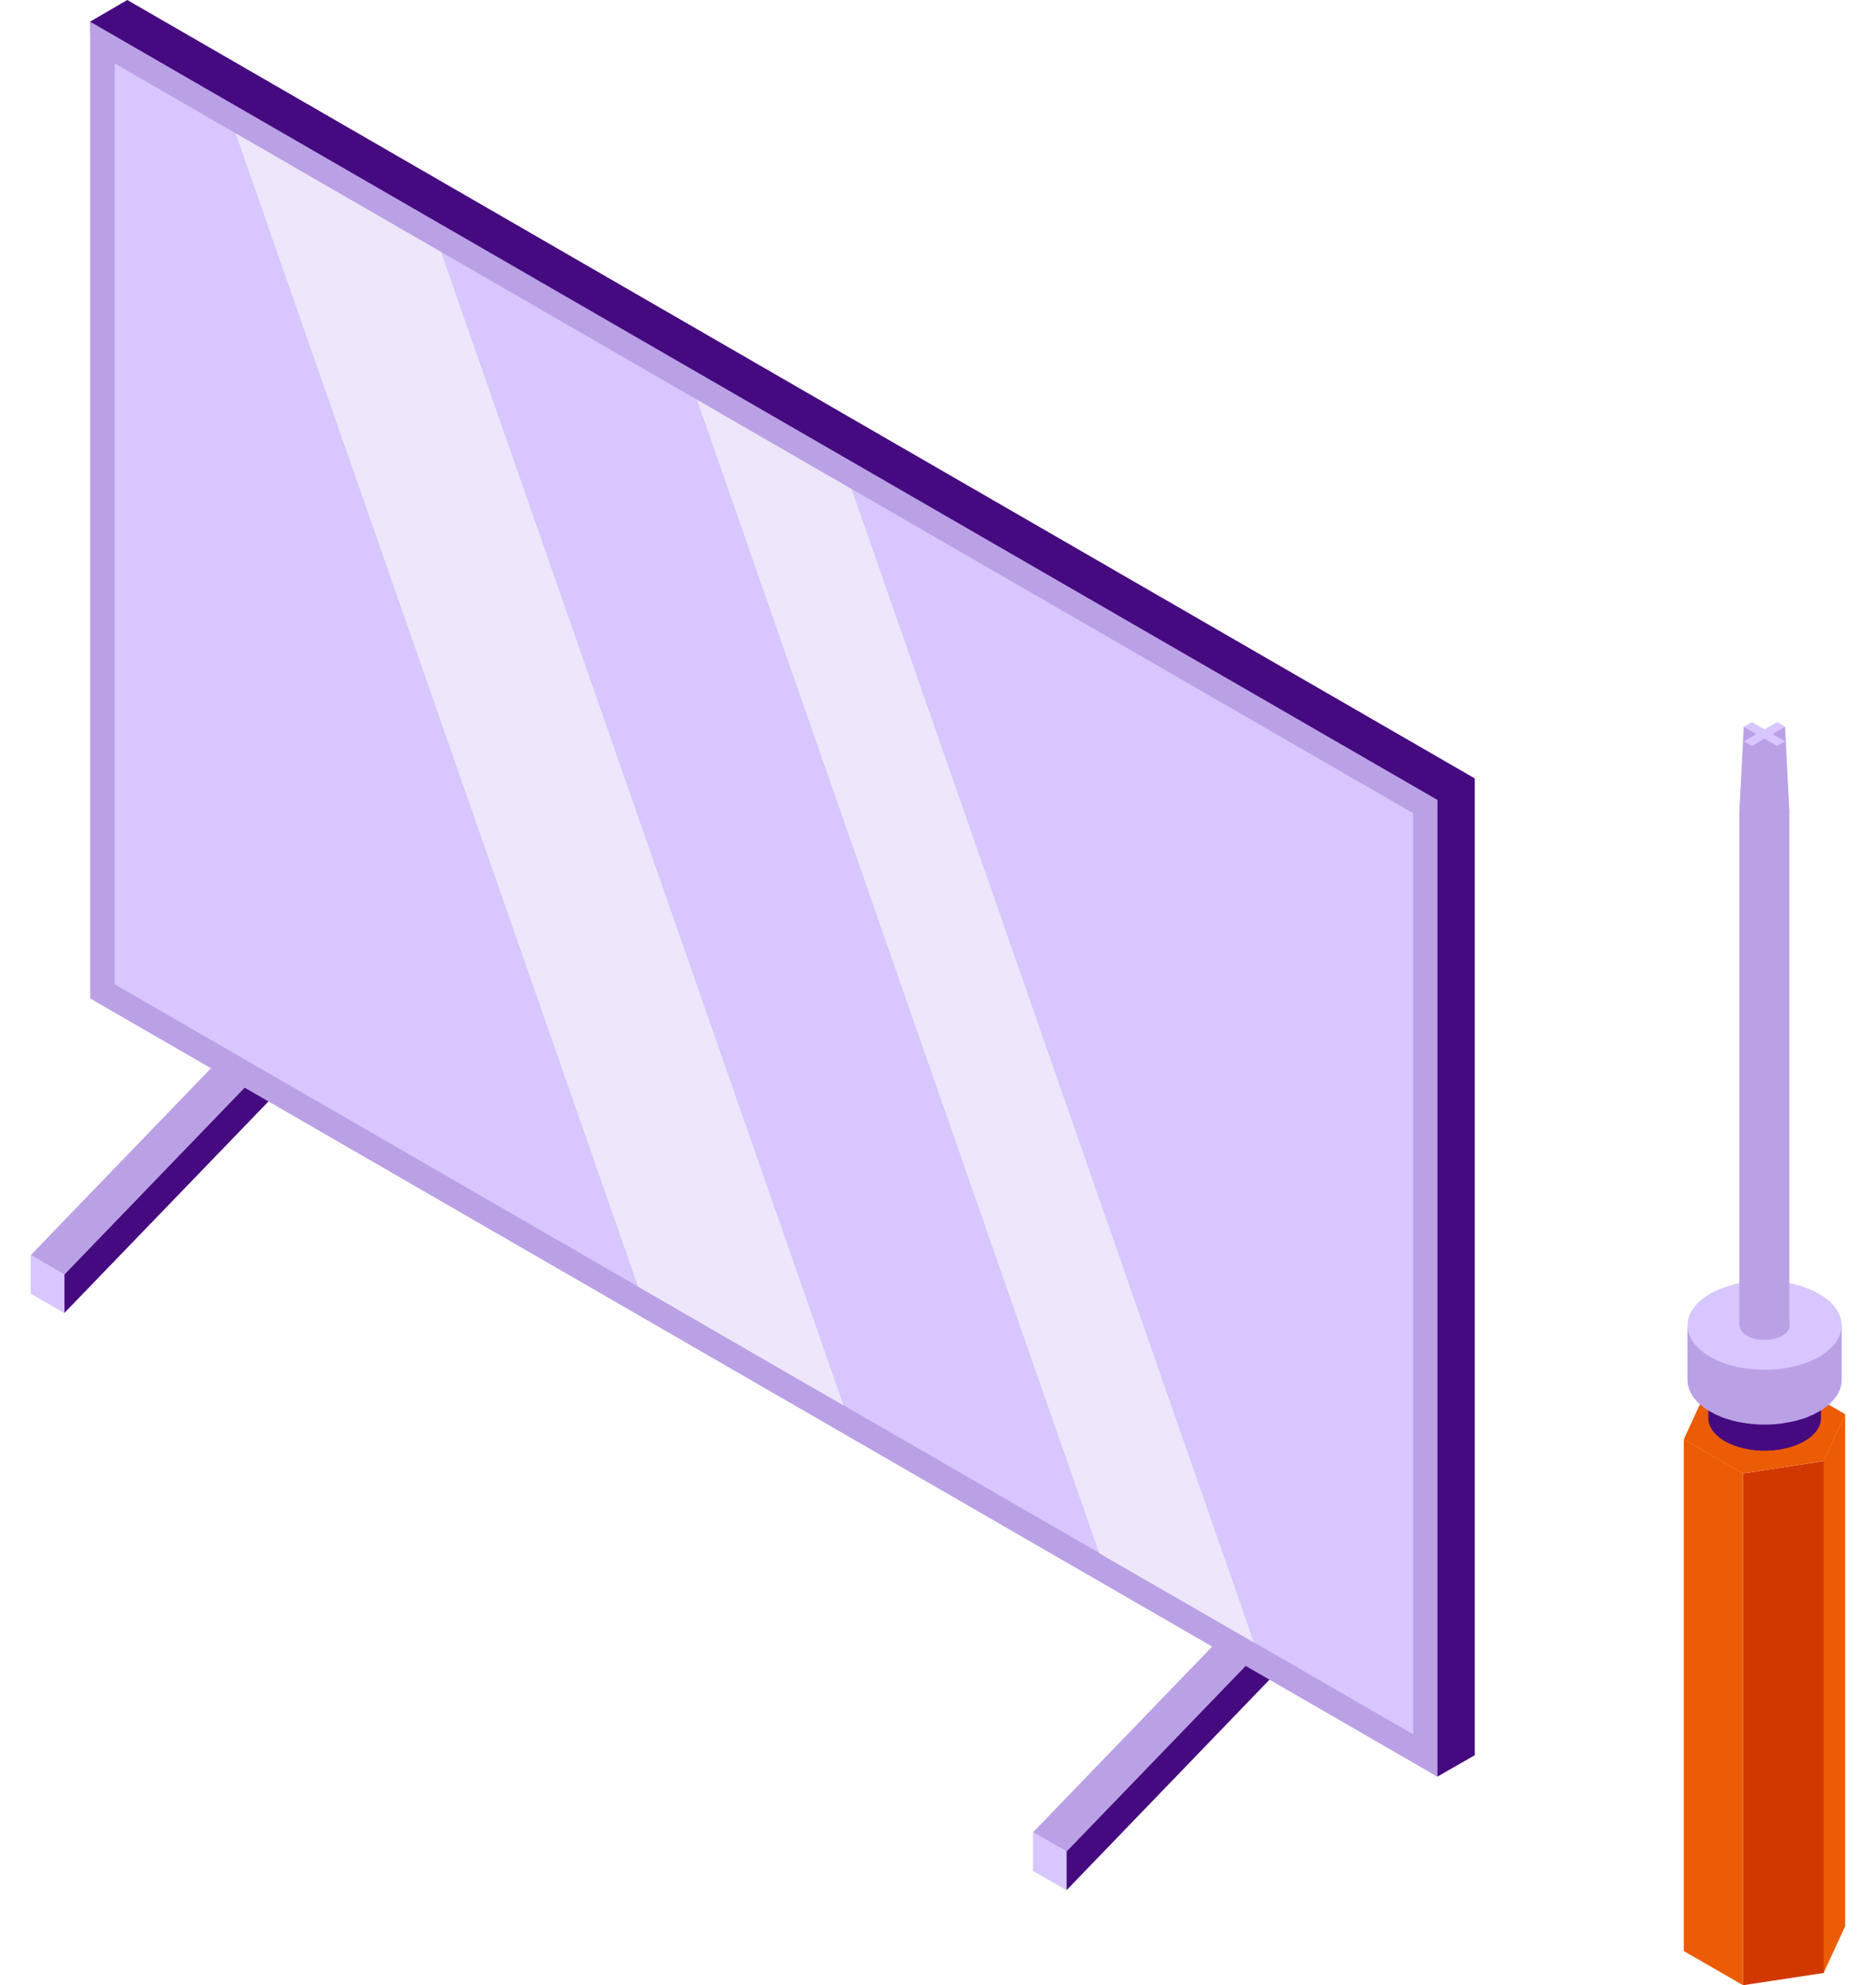 <svg width="52" height="55" viewBox="0 0 52 55" fill="none" xmlns="http://www.w3.org/2000/svg">
<g clip-path="url(#clip0_210_594)">
<path d="M0.852 34.774L1.779 35.31L6.876 30.029L5.949 29.492L0.852 34.774Z" fill="#BAA1E6"/>
<path d="M1.781 35.313V36.38L7.532 30.422L6.878 30.031L1.781 35.313Z" fill="#450A80"/>
<path d="M1.779 36.377V35.31L0.852 34.773V35.841L1.779 36.377Z" fill="#D8C6FF"/>
<path d="M28.633 50.766L29.561 51.297L34.658 46.015L33.73 45.484L28.633 50.766Z" fill="#BAA1E6"/>
<path d="M29.562 51.297V52.37L35.313 46.407L34.66 46.016L29.562 51.297Z" fill="#450A80"/>
<path d="M29.561 52.37V51.297L28.633 50.766V51.833L29.561 52.37Z" fill="#D8C6FF"/>
<path d="M40.879 48.629V21.567L3.528 0L2.5 0.598L3.528 27.061L39.845 49.221L40.879 48.629Z" fill="#450A80"/>
<path d="M39.845 49.225V22.163L2.5 0.602V27.663L39.845 49.225Z" fill="#BAA1E6"/>
<path d="M39.172 48.05V22.532L3.18 1.758V27.271L39.172 48.05Z" fill="#D8C6FF"/>
<path d="M34.757 45.505L23.607 13.554L19.32 11.078L30.47 43.035L34.757 45.505Z" fill="#EEE6FB"/>
<path d="M23.382 38.939L12.226 6.982L6.531 3.695L17.687 35.647L23.382 38.939Z" fill="#EEE6FB"/>
<path d="M50.547 54.663L51.145 53.366V39.188L50.547 40.478V41.87V54.663Z" fill="#EC5C04"/>
<path d="M48.309 40.819L46.672 39.875V54.054L48.309 54.998V40.819Z" fill="#EC5C04"/>
<path d="M48.312 55.002L50.554 54.661V40.477L48.312 40.823V55.002Z" fill="#D13800"/>
<path d="M48.309 40.822L50.55 40.475L51.149 39.184L49.511 38.234L47.27 38.581L46.672 39.877L48.309 40.822Z" fill="#EC5C04"/>
<path d="M47.352 38.195V39.291V39.313L47.357 39.335V39.358L47.363 39.375V39.397L47.368 39.419L47.374 39.442L47.38 39.464L47.391 39.486L47.396 39.503L47.407 39.526L47.419 39.548L47.43 39.57L47.441 39.587L47.452 39.609L47.469 39.632L47.48 39.648L47.497 39.671L47.514 39.688L47.53 39.71L47.553 39.727L47.569 39.749L47.592 39.766L47.609 39.788L47.631 39.805L47.653 39.822L47.681 39.844L47.704 39.861L47.732 39.878L47.754 39.894L47.782 39.911L47.81 39.928L47.838 39.945L47.871 39.961L47.899 39.973L47.927 39.989L47.961 40.006L47.989 40.017L48.022 40.029L48.056 40.045L48.089 40.056L48.123 40.068L48.156 40.079L48.19 40.09L48.223 40.101L48.257 40.107L48.291 40.118L48.324 40.123L48.363 40.135L48.397 40.14L48.436 40.146L48.469 40.157L48.508 40.163L48.542 40.168H48.581L48.615 40.174L48.654 40.179L48.687 40.185H48.726H48.766L48.799 40.191H48.838H48.877H48.916H48.95H48.989H49.028L49.062 40.185H49.101H49.14L49.173 40.179L49.213 40.174L49.246 40.168H49.285L49.324 40.163L49.358 40.157L49.392 40.146L49.431 40.14L49.464 40.135L49.503 40.123L49.537 40.118L49.57 40.107L49.604 40.101L49.637 40.09L49.671 40.079L49.705 40.068L49.738 40.056L49.772 40.045L49.805 40.029L49.839 40.017L49.867 40.006L49.9 39.989L49.928 39.973L49.962 39.961L49.989 39.945L50.017 39.928L50.045 39.911L50.073 39.894L50.101 39.878L50.124 39.861L50.146 39.844L50.174 39.822L50.196 39.805L50.219 39.788L50.235 39.766L50.258 39.749L50.275 39.727L50.297 39.71L50.314 39.688L50.33 39.671L50.347 39.648L50.358 39.632L50.375 39.609L50.386 39.587L50.398 39.57L50.409 39.548L50.42 39.526L50.431 39.503L50.437 39.486L50.448 39.464L50.453 39.442L50.459 39.419L50.465 39.397V39.375L50.47 39.358V39.335L50.476 39.313V39.291V38.195H47.352Z" fill="#450A80"/>
<path d="M49.989 38.835L50.017 38.824L50.045 38.807L50.073 38.79L50.101 38.768L50.124 38.751L50.146 38.734L50.174 38.718L50.196 38.701L50.219 38.678L50.235 38.662L50.258 38.639L50.275 38.623L50.297 38.606L50.314 38.584L50.33 38.561L50.347 38.544L50.358 38.522L50.375 38.505L50.386 38.483L50.398 38.461L50.409 38.438L50.42 38.421L50.431 38.399L50.437 38.377L50.448 38.354L50.453 38.337L50.459 38.315L50.465 38.293V38.27L50.47 38.248V38.226L50.476 38.203V38.187V38.164L50.47 38.142V38.12L50.465 38.097V38.075L50.459 38.053L50.453 38.036L50.448 38.013L50.437 37.991L50.431 37.969L50.42 37.946L50.409 37.93L50.398 37.907L50.386 37.885L50.375 37.868L50.358 37.846L50.347 37.823L50.33 37.807L50.314 37.784L50.297 37.767L50.275 37.745L50.258 37.728L50.235 37.706L50.219 37.689L50.196 37.672L50.174 37.65L50.146 37.633L50.124 37.617L50.101 37.6L50.073 37.583L50.045 37.566L50.017 37.55L49.989 37.533L49.962 37.516L49.928 37.499L49.9 37.488L49.867 37.471L49.839 37.46L49.805 37.443L49.772 37.432L49.738 37.421L49.705 37.41L49.671 37.399L49.637 37.387L49.604 37.376L49.57 37.365L49.537 37.359L49.503 37.348L49.464 37.343L49.431 37.332L49.392 37.326L49.358 37.32L49.324 37.315L49.285 37.309L49.246 37.304L49.213 37.298H49.173L49.14 37.292H49.101L49.062 37.287H49.028H48.989L48.95 37.281H48.916H48.877L48.838 37.287H48.799H48.766L48.726 37.292H48.687L48.654 37.298H48.615L48.581 37.304L48.542 37.309L48.508 37.315L48.469 37.32L48.436 37.326L48.397 37.332L48.363 37.343L48.324 37.348L48.291 37.359L48.257 37.365L48.223 37.376L48.19 37.387L48.156 37.399L48.123 37.41L48.089 37.421L48.056 37.432L48.022 37.443L47.989 37.46L47.961 37.471L47.927 37.488L47.899 37.499L47.871 37.516L47.838 37.533L47.81 37.55L47.782 37.566L47.754 37.583L47.732 37.6L47.704 37.617L47.681 37.633L47.653 37.65L47.631 37.672L47.609 37.689L47.592 37.706L47.569 37.728L47.553 37.745L47.53 37.767L47.514 37.784L47.497 37.807L47.48 37.823L47.469 37.846L47.452 37.868L47.441 37.885L47.43 37.907L47.419 37.93L47.407 37.946L47.396 37.969L47.391 37.991L47.38 38.013L47.374 38.036L47.368 38.053L47.363 38.075V38.097L47.357 38.12V38.142L47.352 38.164V38.187V38.203L47.357 38.226V38.248L47.363 38.27V38.293L47.368 38.315L47.374 38.337L47.38 38.354L47.391 38.377L47.396 38.399L47.407 38.421L47.419 38.438L47.43 38.461L47.441 38.483L47.452 38.505L47.469 38.522L47.48 38.544L47.497 38.561L47.514 38.584L47.53 38.606L47.553 38.623L47.569 38.639L47.592 38.662L47.609 38.678L47.631 38.701L47.653 38.718L47.681 38.734L47.704 38.751L47.732 38.768L47.754 38.79L47.782 38.807L47.81 38.824L47.838 38.835L47.871 38.852L47.899 38.868L47.927 38.885L47.961 38.896L47.989 38.913L48.022 38.924L48.056 38.936L48.089 38.947L48.123 38.958L48.156 38.969L48.19 38.98L48.223 38.991L48.257 39.003L48.291 39.008L48.324 39.019L48.363 39.025L48.397 39.036L48.436 39.042L48.469 39.047L48.508 39.053L48.542 39.059L48.581 39.064L48.615 39.07H48.654L48.687 39.075L48.726 39.081H48.766H48.799L48.838 39.087H48.877H48.916H48.95H48.989L49.028 39.081H49.062H49.101L49.14 39.075L49.173 39.07H49.213L49.246 39.064L49.285 39.059L49.324 39.053L49.358 39.047L49.392 39.042L49.431 39.036L49.464 39.025L49.503 39.019L49.537 39.008L49.57 39.003L49.604 38.991L49.637 38.98L49.671 38.969L49.705 38.958L49.738 38.947L49.772 38.936L49.805 38.924L49.839 38.913L49.867 38.896L49.9 38.885L49.928 38.868L49.962 38.852L49.989 38.835Z" fill="#450A80"/>
<path d="M46.773 36.734V38.232L46.779 38.266V38.294V38.322L46.785 38.355L46.79 38.383L46.796 38.411L46.807 38.439L46.813 38.472L46.824 38.501L46.835 38.528L46.852 38.556L46.863 38.584L46.88 38.612L46.896 38.64L46.913 38.674L46.93 38.702L46.952 38.724L46.975 38.752L46.997 38.78L47.019 38.808L47.047 38.836L47.07 38.864L47.098 38.886L47.126 38.914L47.159 38.936L47.187 38.964L47.221 38.987L47.254 39.015L47.288 39.037L47.327 39.059L47.36 39.082L47.399 39.104L47.438 39.126L47.483 39.149L47.522 39.171L47.562 39.194L47.606 39.21L47.651 39.227L47.69 39.249L47.735 39.266L47.779 39.283L47.824 39.3L47.874 39.311L47.919 39.328L47.964 39.339L48.014 39.355L48.059 39.367L48.109 39.378L48.154 39.389L48.204 39.4L48.255 39.406L48.305 39.417L48.355 39.423L48.405 39.434L48.456 39.439L48.506 39.445L48.556 39.451L48.607 39.456L48.657 39.462H48.707L48.758 39.467H48.808H48.858H48.914H48.964H49.015H49.065L49.115 39.462H49.166L49.216 39.456L49.266 39.451L49.322 39.445L49.372 39.439L49.423 39.434L49.467 39.423L49.518 39.417L49.568 39.406L49.618 39.4L49.669 39.389L49.713 39.378L49.764 39.367L49.808 39.355L49.858 39.339L49.903 39.328L49.953 39.311L49.998 39.3L50.043 39.283L50.088 39.266L50.132 39.249L50.172 39.227L50.216 39.21L50.261 39.194L50.3 39.171L50.339 39.149L50.384 39.126L50.423 39.104L50.462 39.082L50.496 39.059L50.535 39.037L50.568 39.015L50.602 38.987L50.635 38.964L50.663 38.936L50.697 38.914L50.725 38.886L50.753 38.864L50.775 38.836L50.803 38.808L50.825 38.78L50.848 38.752L50.87 38.724L50.892 38.702L50.909 38.674L50.926 38.64L50.943 38.612L50.959 38.584L50.971 38.556L50.987 38.528L50.999 38.501L51.01 38.472L51.015 38.439L51.027 38.411L51.032 38.383L51.038 38.355L51.043 38.322V38.294L51.049 38.266V38.232V36.734H46.773Z" fill="#BAA1E6"/>
<path d="M50.384 37.614L50.423 37.591L50.462 37.569L50.496 37.547L50.535 37.519L50.568 37.496L50.602 37.474L50.635 37.446L50.663 37.424L50.697 37.396L50.725 37.373L50.753 37.346L50.775 37.318L50.803 37.29L50.825 37.267L50.848 37.239L50.87 37.211L50.892 37.183L50.909 37.155L50.926 37.127L50.943 37.1L50.959 37.072L50.971 37.044L50.987 37.01L50.999 36.982L51.01 36.954L51.015 36.926L51.027 36.898L51.032 36.865L51.038 36.837L51.043 36.809V36.775L51.049 36.748V36.719V36.692L51.043 36.658V36.63L51.038 36.602L51.032 36.569L51.027 36.541L51.015 36.513L51.01 36.485L50.999 36.457L50.987 36.423L50.971 36.395L50.959 36.367L50.943 36.34L50.926 36.312L50.909 36.284L50.892 36.256L50.87 36.228L50.848 36.2L50.825 36.172L50.803 36.144L50.775 36.116L50.753 36.094L50.725 36.066L50.697 36.038L50.663 36.015L50.635 35.987L50.602 35.965L50.568 35.943L50.535 35.915L50.496 35.892L50.462 35.87L50.423 35.848L50.384 35.825L50.339 35.803L50.3 35.781L50.261 35.764L50.216 35.742L50.172 35.725L50.132 35.708L50.088 35.691L50.043 35.674L49.998 35.658L49.953 35.641L49.903 35.624L49.858 35.613L49.808 35.602L49.764 35.585L49.713 35.574L49.669 35.563L49.618 35.557L49.568 35.546L49.518 35.535L49.467 35.529L49.423 35.523L49.372 35.512L49.322 35.507L49.266 35.501H49.216L49.166 35.496L49.115 35.49H49.065L49.015 35.484H48.964H48.914H48.858H48.808L48.758 35.49H48.707L48.657 35.496L48.607 35.501H48.556L48.506 35.507L48.456 35.512L48.405 35.523L48.355 35.529L48.305 35.535L48.255 35.546L48.204 35.557L48.154 35.563L48.109 35.574L48.059 35.585L48.014 35.602L47.964 35.613L47.919 35.624L47.874 35.641L47.824 35.658L47.779 35.674L47.735 35.691L47.69 35.708L47.651 35.725L47.606 35.742L47.562 35.764L47.522 35.781L47.483 35.803L47.438 35.825L47.399 35.848L47.36 35.87L47.327 35.892L47.288 35.915L47.254 35.943L47.221 35.965L47.187 35.987L47.159 36.015L47.126 36.038L47.098 36.066L47.07 36.094L47.047 36.116L47.019 36.144L46.997 36.172L46.975 36.2L46.952 36.228L46.93 36.256L46.913 36.284L46.896 36.312L46.88 36.34L46.863 36.367L46.852 36.395L46.835 36.423L46.824 36.457L46.813 36.485L46.807 36.513L46.796 36.541L46.79 36.569L46.785 36.602L46.779 36.63V36.658V36.692L46.773 36.719L46.779 36.748V36.775V36.809L46.785 36.837L46.79 36.865L46.796 36.898L46.807 36.926L46.813 36.954L46.824 36.982L46.835 37.01L46.852 37.044L46.863 37.072L46.88 37.1L46.896 37.127L46.913 37.155L46.93 37.183L46.952 37.211L46.975 37.239L46.997 37.267L47.019 37.29L47.047 37.318L47.07 37.346L47.098 37.373L47.126 37.396L47.159 37.424L47.187 37.446L47.221 37.474L47.254 37.496L47.288 37.519L47.327 37.547L47.36 37.569L47.399 37.591L47.438 37.614L47.483 37.636L47.522 37.653L47.562 37.675L47.606 37.692L47.651 37.714L47.69 37.731L47.735 37.748L47.779 37.765L47.824 37.781L47.874 37.798L47.919 37.809L47.964 37.826L48.014 37.837L48.059 37.849L48.109 37.86L48.154 37.871L48.204 37.882L48.255 37.893L48.305 37.899L48.355 37.91L48.405 37.916L48.456 37.921L48.506 37.927L48.556 37.932L48.607 37.938L48.657 37.944H48.707L48.758 37.949H48.808H48.858H48.914H48.964H49.015H49.065L49.115 37.944H49.166L49.216 37.938L49.266 37.932L49.322 37.927L49.372 37.921L49.423 37.916L49.467 37.91L49.518 37.899L49.568 37.893L49.618 37.882L49.669 37.871L49.713 37.86L49.764 37.849L49.808 37.837L49.858 37.826L49.903 37.809L49.953 37.798L49.998 37.781L50.043 37.765L50.088 37.748L50.132 37.731L50.172 37.714L50.216 37.692L50.261 37.675L50.3 37.653L50.339 37.636L50.384 37.614Z" fill="#D8C6FF"/>
<path d="M49.392 37.013L49.404 37.002L49.415 36.997L49.426 36.991L49.443 36.98L49.454 36.974L49.459 36.969L49.471 36.957L49.482 36.952L49.493 36.941L49.504 36.935L49.51 36.924L49.521 36.918L49.526 36.907L49.538 36.902L49.543 36.89L49.549 36.879L49.554 36.874L49.56 36.862L49.566 36.857L49.571 36.846L49.577 36.834L49.582 36.829L49.588 36.818V36.806L49.594 36.801L49.599 36.79V36.779V36.767L49.605 36.762V36.751V36.739V36.734V36.723V36.712V36.7V36.695V36.684L49.599 36.672V36.667V36.656L49.594 36.645L49.588 36.633V36.628L49.582 36.617L49.577 36.605L49.571 36.6L49.566 36.589L49.56 36.583L49.554 36.572L49.549 36.561L49.543 36.555L49.538 36.544L49.526 36.538L49.521 36.527L49.51 36.516L49.504 36.51L49.493 36.499L49.482 36.494L49.471 36.488L49.459 36.477L49.454 36.471L49.443 36.46L49.426 36.454L49.415 36.449L49.404 36.438L49.392 36.432L49.376 36.426L49.364 36.415L49.353 36.41L49.337 36.404L49.325 36.399L49.309 36.393L49.297 36.387L49.281 36.382L49.264 36.376L49.253 36.371L49.236 36.365H49.219L49.208 36.359L49.191 36.354L49.174 36.348H49.158L49.141 36.343H49.13L49.113 36.337H49.096L49.079 36.331H49.063H49.046L49.029 36.326H49.012H48.996H48.979L48.962 36.32H48.945H48.928H48.912H48.895H48.878H48.861L48.845 36.326H48.828H48.817H48.8L48.783 36.331H48.767H48.75L48.733 36.337H48.716L48.699 36.343H48.683L48.666 36.348H48.655L48.638 36.354L48.621 36.359L48.604 36.365H48.593L48.576 36.371L48.56 36.376L48.548 36.382L48.532 36.387L48.52 36.393L48.504 36.399L48.487 36.404L48.476 36.41L48.465 36.415L48.448 36.426L48.437 36.432L48.425 36.438L48.409 36.449L48.398 36.454L48.386 36.46L48.375 36.471L48.364 36.477L48.353 36.488L48.342 36.494L48.336 36.499L48.325 36.51L48.314 36.516L48.308 36.527L48.297 36.538L48.291 36.544L48.286 36.555L48.28 36.561L48.269 36.572L48.264 36.583L48.258 36.589L48.252 36.6L48.247 36.605V36.617L48.241 36.628L48.236 36.633V36.645L48.23 36.656V36.667L48.224 36.672V36.684V36.695L48.219 36.7V36.712V36.723V36.734V36.739L48.224 36.751V36.762V36.767L48.23 36.779V36.79L48.236 36.801V36.806L48.241 36.818L48.247 36.829V36.834L48.252 36.846L48.258 36.857L48.264 36.862L48.269 36.874L48.28 36.879L48.286 36.89L48.291 36.902L48.297 36.907L48.308 36.918L48.314 36.924L48.325 36.935L48.336 36.941L48.342 36.952L48.353 36.957L48.364 36.969L48.375 36.974L48.386 36.98L48.398 36.991L48.409 36.997L48.425 37.002L48.437 37.013L48.448 37.019L48.465 37.025L48.476 37.03L48.487 37.041L48.504 37.047L48.52 37.053L48.532 37.058L48.548 37.064L48.56 37.069H48.576L48.593 37.075L48.604 37.08L48.621 37.086L48.638 37.092H48.655L48.666 37.097H48.683L48.699 37.103L48.716 37.108H48.733H48.75L48.767 37.114H48.783H48.8L48.817 37.12H48.828H48.845H48.861H48.878H48.895H48.912H48.928H48.945H48.962H48.979H48.996H49.012L49.029 37.114H49.046H49.063L49.079 37.108H49.096H49.113L49.13 37.103L49.141 37.097H49.158L49.174 37.092H49.191L49.208 37.086L49.219 37.08L49.236 37.075L49.253 37.069H49.264L49.281 37.064L49.297 37.058L49.309 37.053L49.325 37.047L49.337 37.041L49.353 37.03L49.364 37.025L49.376 37.019L49.392 37.013Z" fill="#BAA1E6"/>
<path d="M48.334 20.133L48.211 22.53L49.597 22.508L49.48 20.133L48.904 20.289L48.334 20.133Z" fill="#BAA1E6"/>
<path d="M49.597 36.72H48.211V22.536L48.334 20.54L48.893 20.406L49.48 20.54L49.597 22.513V36.72Z" fill="#BAA1E6"/>
<path d="M48.336 20.136L49.258 20.667L49.482 20.539L48.559 20.008L48.336 20.136Z" fill="#D8C6FF"/>
<path d="M49.482 20.136L48.559 20.667L48.336 20.539L49.258 20.008L49.482 20.136Z" fill="#D8C6FF"/>
</g>
<defs>
<clipPath id="clip0_210_594">
<rect width="50.3" height="55" fill="white" transform="translate(0.852)"/>
</clipPath>
</defs>
</svg>
